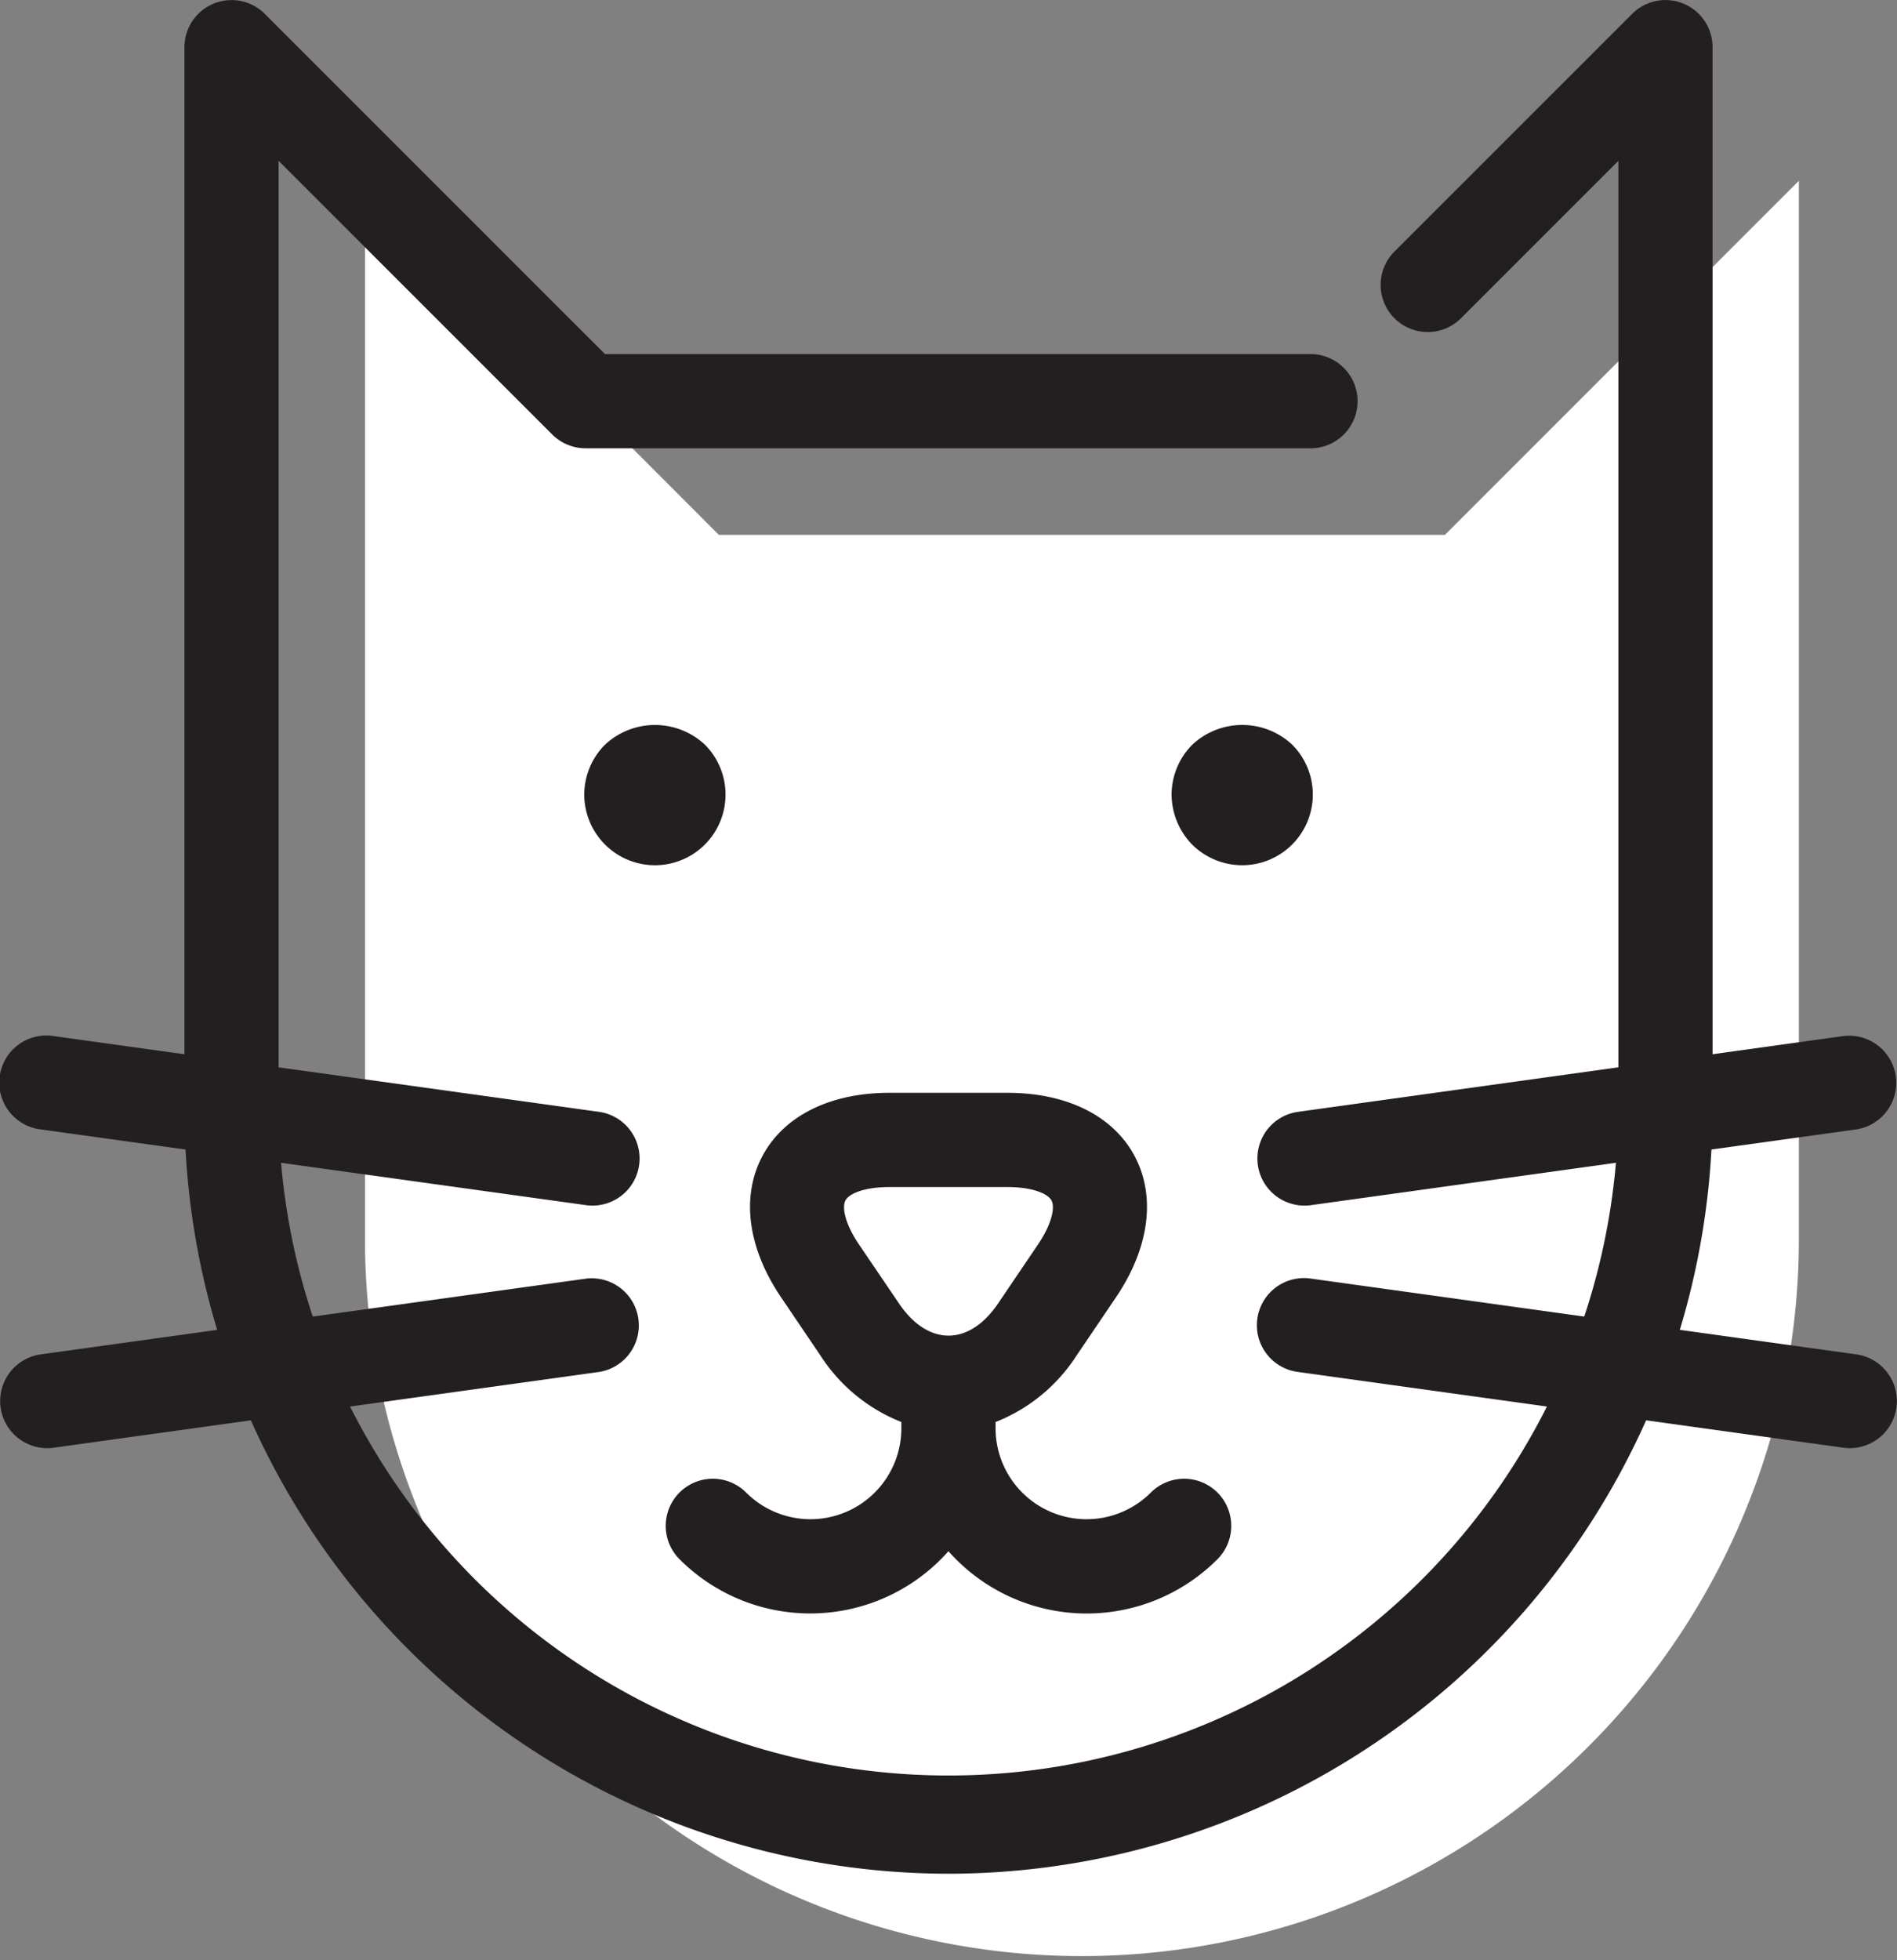 <svg xmlns="http://www.w3.org/2000/svg" width="82.191" height="84.894" viewBox="0 0 82.191 84.894">
  <rect x="0" y="0" width="82.191" height="84.894" fill="#808080" stroke="none"/>
  <g id="Group_152" data-name="Group 152" transform="translate(0 0)">
    <g id="Group_143" data-name="Group 143" transform="translate(15.814 7.826)">
      <path id="Path_187" data-name="Path 187" d="M164.034,73.353l-31.46,0L117.242,58.015V104.02h0a31.063,31.063,0,0,0,62.125,0v-46Z" transform="translate(-117.242 -58.015)" fill="#fff"/>
    </g>
    <g id="Group_151" data-name="Group 151" transform="translate(0 0)">
      <g id="Group_144" data-name="Group 144" transform="translate(7.99 0)">
        <path id="Path_188" data-name="Path 188" d="M92.342,81.151a33.145,33.145,0,0,1-33.106-33c0-.036,0-.072,0-.107V2.041A2.039,2.039,0,0,1,62.716.6L77.457,15.335h30.611a2.041,2.041,0,0,1,0,4.081H76.612a2.05,2.05,0,0,1-1.443-.6L63.316,6.967V47.943c0,.035,0,.069,0,.1a29.024,29.024,0,0,0,58.047,0V6.968l-6.841,6.838a2.041,2.041,0,0,1-2.886-2.886L121.961.6a2.04,2.04,0,0,1,3.483,1.443l0,45.953A33.149,33.149,0,0,1,92.342,81.151Z" transform="translate(-59.234 0)" fill="#231f20"/>
      </g>
      <g id="Group_145" data-name="Group 145" transform="translate(50.762 31.398)">
        <path id="Path_189" data-name="Path 189" d="M379.385,238.849a3.094,3.094,0,0,1-2.162-.886,3.136,3.136,0,0,1-.9-2.176,3.081,3.081,0,0,1,.9-2.162,3.169,3.169,0,0,1,4.325,0,3.061,3.061,0,0,1-2.164,5.223Z" transform="translate(-376.324 -232.773)" fill="#231f20"/>
      </g>
      <g id="Group_146" data-name="Group 146" transform="translate(25.31 31.398)">
        <path id="Path_190" data-name="Path 190" d="M190.7,238.849a3.067,3.067,0,0,1-3.063-3.061,3.073,3.073,0,0,1,.9-2.162,3.172,3.172,0,0,1,4.327,0,3.061,3.061,0,0,1-2.163,5.223Z" transform="translate(-187.633 -232.773)" fill="#231f20"/>
      </g>
      <g id="Group_147" data-name="Group 147" transform="translate(54.48 44.851)">
        <path id="Path_191" data-name="Path 191" d="M405.927,339.87a2.04,2.04,0,0,1-.277-4.061l23.63-3.282a2.041,2.041,0,0,1,.559,4.043l-23.628,3.281A2.089,2.089,0,0,1,405.927,339.87Z" transform="translate(-403.889 -332.507)" fill="#231f20"/>
      </g>
      <g id="Group_148" data-name="Group 148" transform="translate(54.48 55.356)">
        <path id="Path_192" data-name="Path 192" d="M429.561,417.751a1.9,1.9,0,0,1-.282-.02l-23.63-3.281a2.041,2.041,0,1,1,.561-4.043l23.628,3.281a2.041,2.041,0,0,1-.278,4.062Z" transform="translate(-403.889 -410.387)" fill="#231f20"/>
      </g>
      <g id="Group_149" data-name="Group 149" transform="translate(0 44.852)">
        <path id="Path_193" data-name="Path 193" d="M25.673,339.874a2.035,2.035,0,0,1-.282-.019L1.762,336.574a2.041,2.041,0,1,1,.559-4.043l23.628,3.282a2.04,2.04,0,0,1-.277,4.061Z" transform="translate(0 -332.512)" fill="#231f20"/>
      </g>
      <g id="Group_150" data-name="Group 150" transform="translate(0 55.357)">
        <path id="Path_194" data-name="Path 194" d="M2.038,417.754a2.041,2.041,0,0,1-.275-4.062l23.628-3.281a2.041,2.041,0,0,1,.559,4.043L2.322,417.735A1.976,1.976,0,0,1,2.038,417.754Z" transform="translate(0 -410.391)" fill="#231f20"/>
      </g>
      <path id="Path_195" data-name="Path 195" d="M237.729,368.2a2.039,2.039,0,0,0-2.885,0,3.941,3.941,0,0,1-6.728-2.786v-.269a7.4,7.4,0,0,0,3.492-2.853l1.724-2.547c1.445-2.134,1.74-4.36.813-6.109s-2.936-2.749-5.513-2.749h-5.113c-2.574,0-4.584,1-5.51,2.749s-.633,3.975.814,6.109l1.723,2.547a7.389,7.389,0,0,0,3.488,2.852v.27a3.939,3.939,0,0,1-6.726,2.785,2.041,2.041,0,0,0-2.885,2.888,8,8,0,0,0,11.651-.346,8,8,0,0,0,11.657.344A2.04,2.04,0,0,0,237.729,368.2ZM222.2,357.459c-.62-.916-.742-1.616-.589-1.908s.8-.582,1.908-.582h5.113c1.1,0,1.756.293,1.908.582s.032.992-.588,1.908l-1.724,2.547c-1.259,1.861-3.037,1.867-4.3,0Z" transform="translate(-184.981 -303.558)" fill="#231f20"/>
    </g>
  </g>
</svg>
